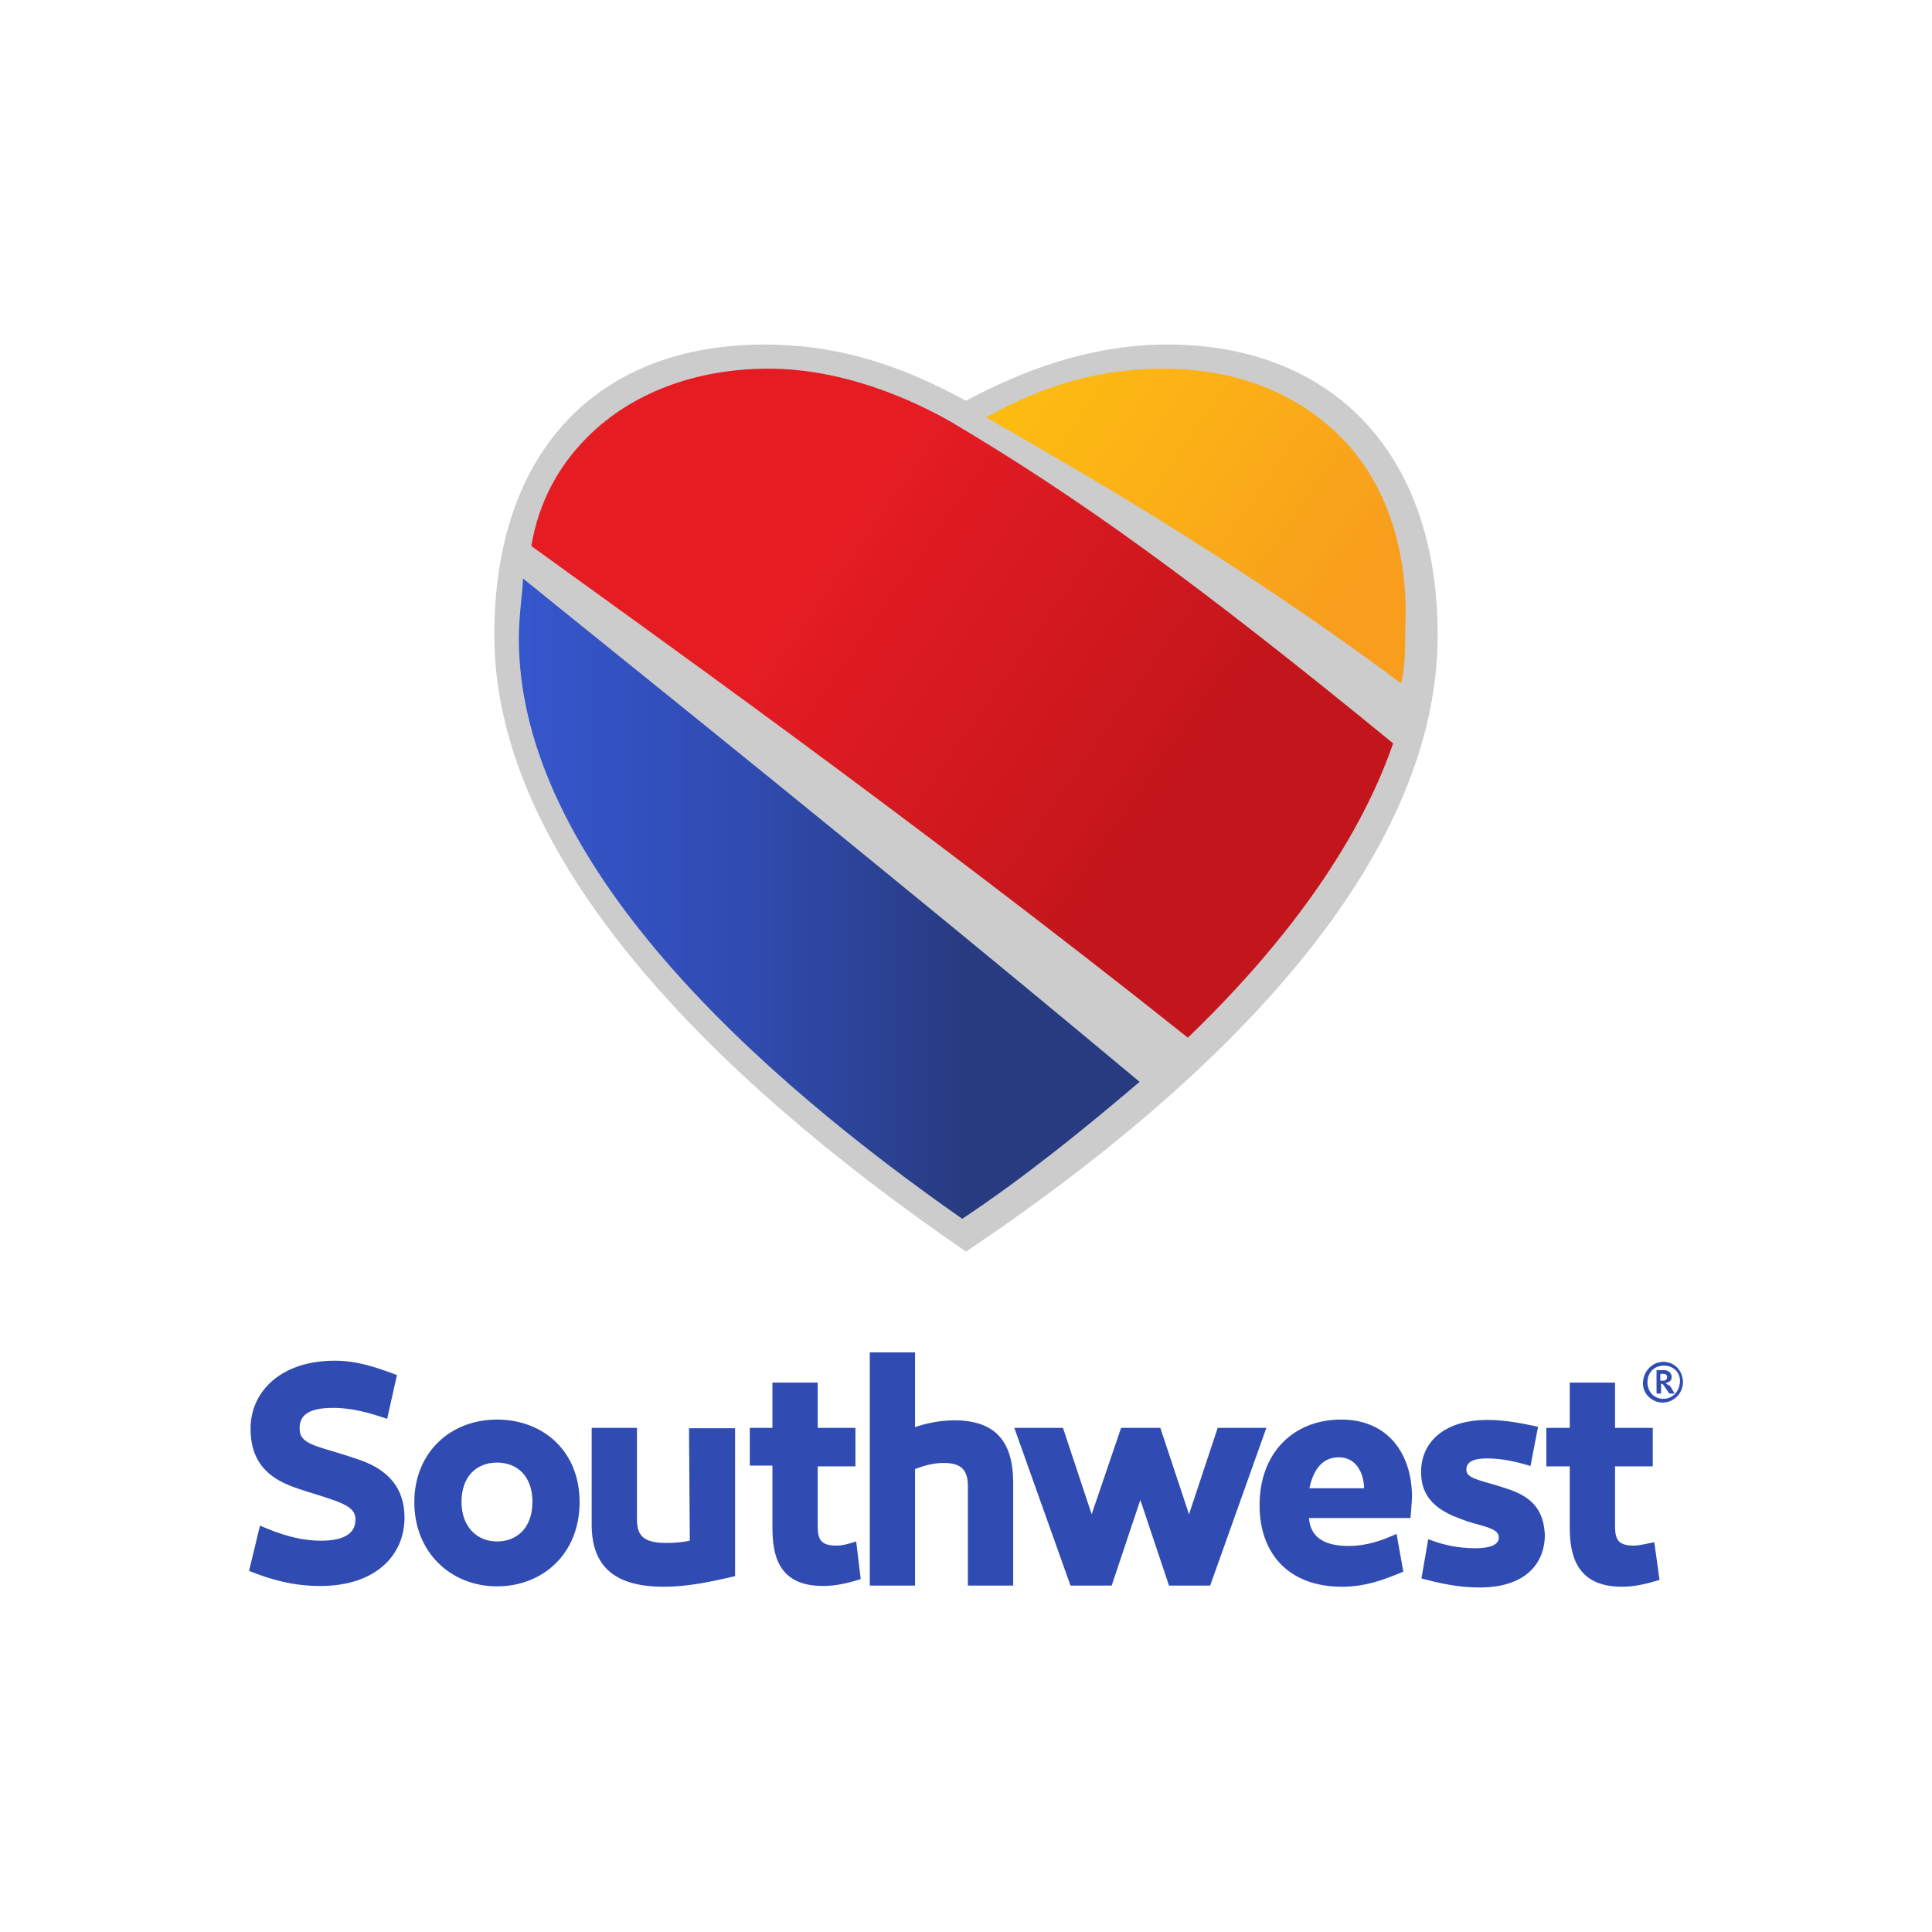 <?xml version="1.0" encoding="utf-8"?>
<!-- Generator: Adobe Illustrator 23.0.1, SVG Export Plug-In . SVG Version: 6.00 Build 0)  -->
<svg version="1.1" id="Layer_1" xmlns="http://www.w3.org/2000/svg" xmlns:xlink="http://www.w3.org/1999/xlink" x="0px" y="0px"
	 viewBox="0 0 512 512" style="enable-background:new 0 0 512 512;" xml:space="preserve">
<style type="text/css">
	.st0{fill:#CCCCCC;}
	.st1{fill:url(#SVGID_1_);}
	.st2{fill:url(#SVGID_2_);}
	.st3{fill:url(#SVGID_3_);}
	.st4{fill:#304CB2;}
</style>
<g>
	<g>
		<g>
			<path class="st0" d="M309.4,91.3c-21.3,0-39.5,7.5-53.4,14.9c-13.9-7.5-31-14.9-53.4-14.9c-43.8,0-71.6,27.8-71.6,77
				c0,58.7,56.6,116.4,125,163.4c68.4-45.9,125-103.5,125-163.4C381,119.1,352.1,91.3,309.4,91.3z"/>
			
				<linearGradient id="SVGID_1_" gradientUnits="userSpaceOnUse" x1="137.917" y1="-481.117" x2="303.005" y2="-481.117" gradientTransform="matrix(1 0 0 -1 0 -243)">
				<stop  offset="0" style="stop-color:#3656CC"/>
				<stop  offset="0.35" style="stop-color:#304CB2"/>
				<stop  offset="0.72" style="stop-color:#283B80"/>
			</linearGradient>
			<path class="st1" d="M137.5,169.2c0,59.8,64.1,116.4,117.5,153.8c16.1-10.7,32-23.5,47-36.3c-71.6-59.8-139.9-114.3-163.4-133.4
				C138.5,157.4,137.5,162.8,137.5,169.2z"/>
			
				<linearGradient id="SVGID_2_" gradientUnits="userSpaceOnUse" x1="161.43" y1="-349.868" x2="348.123" y2="-480.593" gradientTransform="matrix(1 0 0 -1 0 -243)">
				<stop  offset="0.3" style="stop-color:#E61C23"/>
				<stop  offset="0.8" style="stop-color:#C3161C"/>
			</linearGradient>
			<path class="st2" d="M369.2,197c-52.3-42.8-83.4-65.2-117.5-85.4c-9.6-5.4-27.8-13.9-48-13.9c-19.3,0-36.3,6.4-48,18.1
				c-7.5,7.5-12.9,17-14.9,28.9C167.4,164,241.1,216.3,314.8,275C339.3,251.4,359.6,224.7,369.2,197z"/>
			
				<linearGradient id="SVGID_3_" gradientUnits="userSpaceOnUse" x1="276.7" y1="-333.483" x2="383.331" y2="-408.146" gradientTransform="matrix(1 0 0 -1 0 -243)">
				<stop  offset="0" style="stop-color:#FDBC11"/>
				<stop  offset="0.25" style="stop-color:#FCB415"/>
				<stop  offset="0.8" style="stop-color:#F89E1C"/>
			</linearGradient>
			<path class="st3" d="M355.3,115.8c-11.7-11.7-27.8-18.1-47-18.1c-20.3,0-35.2,6.4-47,12.9c20.3,11.7,64.1,36.3,110,70.5
				c1.1-4.3,1.1-9.6,1.1-13.9C373.5,145.7,367.1,127.6,355.3,115.8z"/>
		</g>
	</g>
	<g id="Type">
		<g>
			<path class="st4" d="M182.8,408.3c-1.8,0.4-4,0.6-6.2,0.6c-6.4,0-7.8-2.2-7.8-6.4v-24.1h-12V404c0,11.4,6.4,16.5,19.1,16.5
				c6.2,0,12-1.2,18.9-2.8v-39.2h-12.2L182.8,408.3L182.8,408.3z M221.6,409.6c-4.4,0-4.9-2-4.9-5.4v-15.6h10v-10.2h-10v-12h-12v12
				h-6v10h6v16.3c0,7.2,1.4,15.6,13.4,15.6c3.6,0,6.6-0.8,10-1.8l-1.2-10C225,409.1,223.4,409.6,221.6,409.6z M95.9,387.1
				c-2.2-0.8-4.8-1.6-7.4-2.4c-6.9-2-9.1-2.9-9.1-6.2c0-3.6,2.6-5.4,8.9-5.4c5.2,0,9.8,1.4,14.3,2.9l2.6-11.6
				c-5.4-2-10.4-3.8-16.5-3.8c-14.3,0-22.3,8.2-22.3,18c0,7.4,3.2,12.2,10.4,15.1c2,0.8,4.6,1.6,7.2,2.4c7.8,2.4,10.2,3.6,10.2,6.6
				c0,3.6-2.9,5.6-9.1,5.6c-5.6,0-10.7-1.6-16.2-4l-2.9,12c6,2.4,11.8,4,18.9,4c14.7,0,22.3-8.2,22.3-18.1
				C107.2,394.2,102.7,389.6,95.9,387.1z M252.9,376.4c-4,0-7.8,0.9-10.4,1.8v-19.8h-12v61.8h12v-30.9c2.2-0.8,4.6-1.6,7.6-1.6
				c4.6,0,6.4,1.8,6.4,6.2v26.3h12v-27.6C268.4,381.7,263.5,376.4,252.9,376.4z M131.7,376.2c-12.2,0-21.9,8.6-21.9,21.9
				c0,13.4,9.8,22.3,21.9,22.3c12.2,0,21.9-8.7,21.9-22.3S143.9,376.2,131.7,376.2z M131.7,408.5c-5.2,0-9.4-3.8-9.4-10.5
				s4-10.4,9.4-10.4c5.4,0,9.4,3.6,9.4,10.4C141.1,404.9,137,408.5,131.7,408.5z M400.2,394.8c-1.8-0.6-3.6-1.2-5.8-1.8
				c-4.2-1.2-5.8-1.8-5.8-3.6s1.6-2.9,5.4-2.9c4,0,7.6,0.8,11.6,2l2-10.4c-4.4-0.9-8.5-1.8-13.4-1.8c-11.4,0-17.6,5.8-17.6,13.8
				c0,5.6,2.8,9.1,8.4,11.6c1.6,0.6,3.4,1.4,5.6,2c4.4,1.2,6.6,1.8,6.6,3.8s-2.6,2.8-6.2,2.8c-4.4,0-8.4-0.8-12.5-2.4l-1.8,10.4
				c5.2,1.4,10,2.4,15.4,2.4c12,0,17.3-6.2,17.3-14C409.1,401.2,407,397.2,400.2,394.8z M355.4,376.2c-12.5,0-21.6,8.7-21.6,22.7
				c0,12.9,7.8,21.6,21.8,21.6c6.2,0,11.1-1.8,16.3-4l-1.8-10c-4,1.8-8,3.2-12.7,3.2c-7.2,0-10.2-2.9-10.5-7.4h26.9
				c0,0,0.4-4.8,0.4-5.8C374.1,385.3,367.9,376.2,355.4,376.2z M347,394.4c0.8-3.6,2.6-8.2,7.8-8.2c5.2,0,6.7,5.2,6.7,8.2H347z
				 M432.9,409.6c-4.4,0-4.9-2-4.9-5.4v-15.6h10v-10.2h-10v-12h-12v12h-6.2v10.2h6.2v16.3c0,7.2,1.8,15.6,13.8,15.6
				c3.6,0,6.6-0.8,10-1.8l-1.4-10C436.2,409.1,434.6,409.6,432.9,409.6z M440.8,360.9c-2.9,0-5.2,2.4-5.4,5.4
				c-0.2,3,2.4,5.4,5.2,5.4c2.9,0,5.4-2.4,5.4-5.4C446,363.3,443.8,360.9,440.8,360.9z M440.8,370.7c-2.4,0-4.2-1.8-4.2-4.4
				s1.8-4.4,4.4-4.4c2.4,0,4.4,1.8,4.2,4.4C445,368.9,443.2,370.7,440.8,370.7z M441.4,366.5c1-0.2,1.6-0.6,1.6-1.6s-0.8-1.8-2-1.8
				h-2v6.2h1.2v-2.6c0.4,0,0.6,0.2,0.8,0.6l1.4,2h1.4l-1.2-2C441.8,366.9,441.6,366.7,441.4,366.5z M440.6,365.9H440v-1.8h0.8
				c0.8,0,1,0.4,1,0.8C441.8,365.7,441.3,365.9,440.6,365.9z M322.7,378.4l-7.6,22.9l-7.6-22.9h-10.4l-7.8,22.9l-7.6-22.9h-12.9
				l14.9,41.8h10.9l7.6-22.7l7.6,22.7h10.9l14.9-41.8H322.7z"/>
		</g>
	</g>
</g>
</svg>
